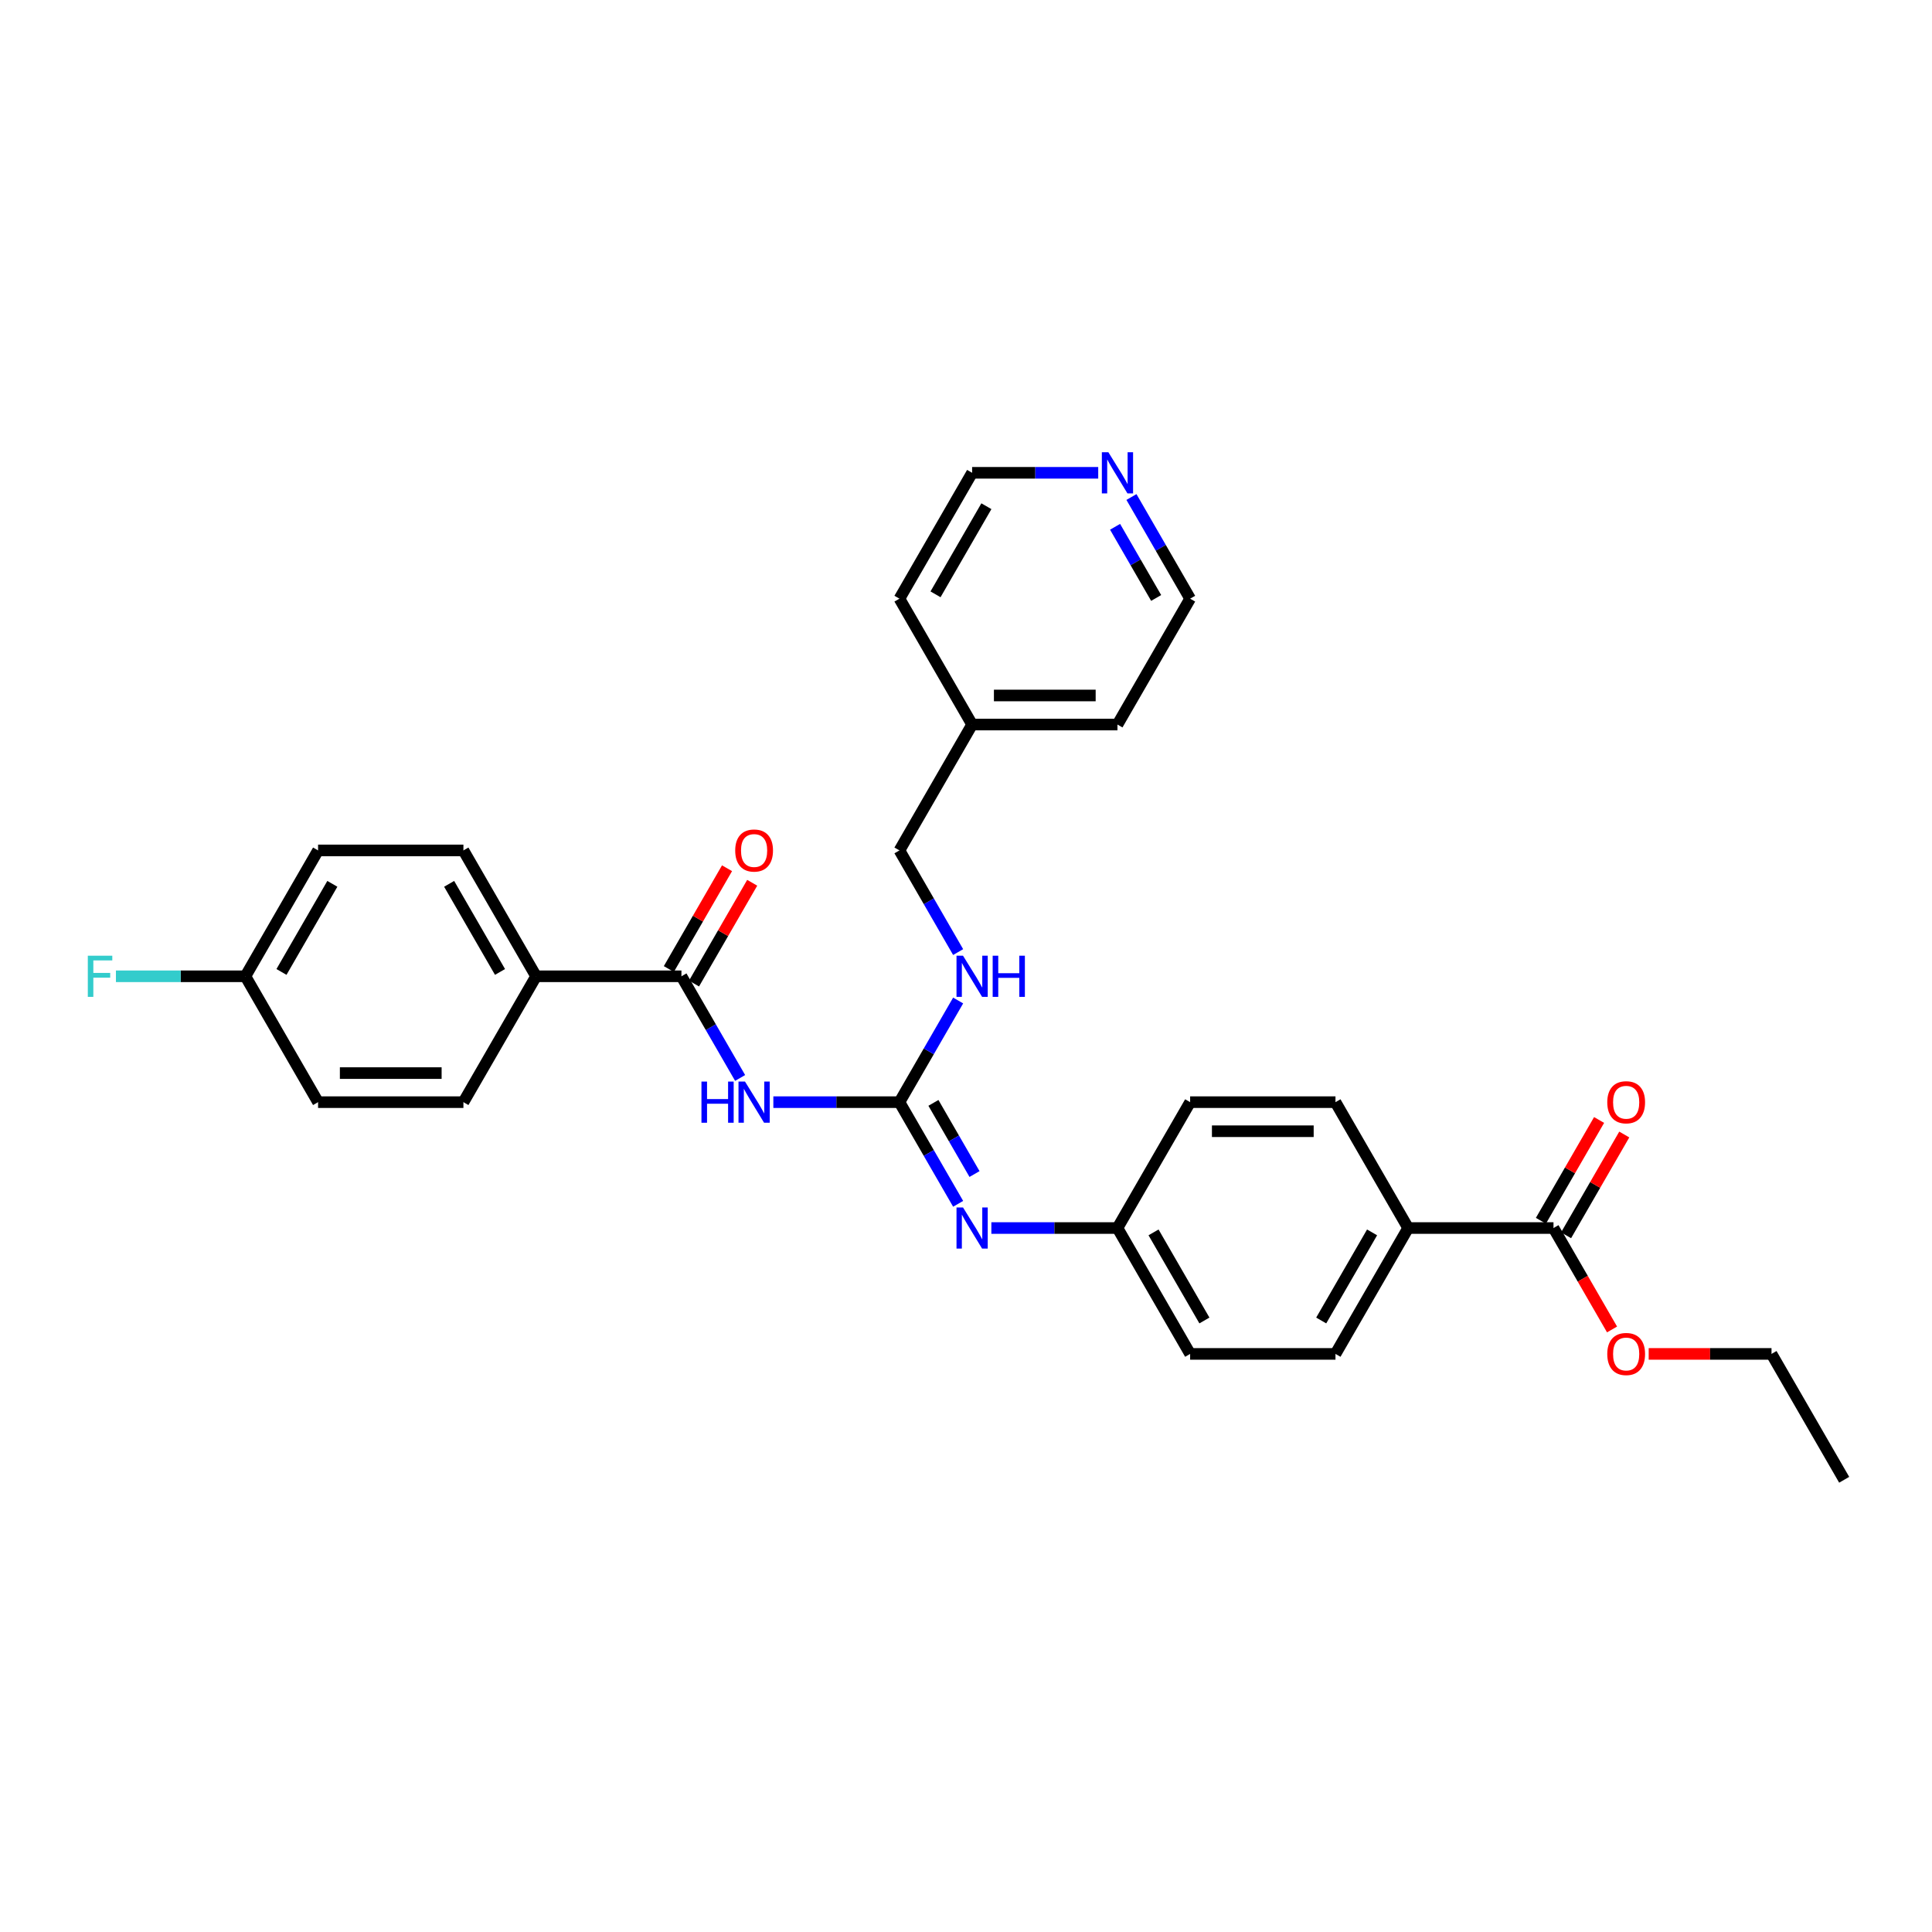<?xml version='1.0' encoding='iso-8859-1'?>
<svg version='1.1' baseProfile='full'
              xmlns='http://www.w3.org/2000/svg'
                      xmlns:rdkit='http://www.rdkit.org/xml'
                      xmlns:xlink='http://www.w3.org/1999/xlink'
                  xml:space='preserve'
width='1000px' height='1000px' viewBox='0 0 1000 1000'>
<!-- END OF HEADER -->
<rect style='opacity:1.0;fill:#FFFFFF;stroke:none' width='1000' height='1000' x='0' y='0'> </rect>
<path class='bond-0' d='M 400.283,570.477 L 432.918,570.477' style='fill:none;fill-rule:evenodd;stroke:#0000FF;stroke-width:6px;stroke-linecap:butt;stroke-linejoin:miter;stroke-opacity:1' />
<path class='bond-0' d='M 432.918,570.477 L 465.552,570.477' style='fill:none;fill-rule:evenodd;stroke:#000000;stroke-width:6px;stroke-linecap:butt;stroke-linejoin:miter;stroke-opacity:1' />
<path class='bond-1' d='M 383.087,557.944 L 367.897,531.635' style='fill:none;fill-rule:evenodd;stroke:#0000FF;stroke-width:6px;stroke-linecap:butt;stroke-linejoin:miter;stroke-opacity:1' />
<path class='bond-1' d='M 367.897,531.635 L 352.708,505.326' style='fill:none;fill-rule:evenodd;stroke:#000000;stroke-width:6px;stroke-linecap:butt;stroke-linejoin:miter;stroke-opacity:1' />
<path class='bond-2' d='M 465.552,570.477 L 480.742,596.786' style='fill:none;fill-rule:evenodd;stroke:#000000;stroke-width:6px;stroke-linecap:butt;stroke-linejoin:miter;stroke-opacity:1' />
<path class='bond-2' d='M 480.742,596.786 L 495.931,623.095' style='fill:none;fill-rule:evenodd;stroke:#0000FF;stroke-width:6px;stroke-linecap:butt;stroke-linejoin:miter;stroke-opacity:1' />
<path class='bond-2' d='M 483.139,570.847 L 493.772,589.263' style='fill:none;fill-rule:evenodd;stroke:#000000;stroke-width:6px;stroke-linecap:butt;stroke-linejoin:miter;stroke-opacity:1' />
<path class='bond-2' d='M 493.772,589.263 L 504.404,607.679' style='fill:none;fill-rule:evenodd;stroke:#0000FF;stroke-width:6px;stroke-linecap:butt;stroke-linejoin:miter;stroke-opacity:1' />
<path class='bond-5' d='M 465.552,570.477 L 480.742,544.168' style='fill:none;fill-rule:evenodd;stroke:#000000;stroke-width:6px;stroke-linecap:butt;stroke-linejoin:miter;stroke-opacity:1' />
<path class='bond-5' d='M 480.742,544.168 L 495.931,517.86' style='fill:none;fill-rule:evenodd;stroke:#0000FF;stroke-width:6px;stroke-linecap:butt;stroke-linejoin:miter;stroke-opacity:1' />
<path class='bond-4' d='M 352.708,505.326 L 277.478,505.326' style='fill:none;fill-rule:evenodd;stroke:#000000;stroke-width:6px;stroke-linecap:butt;stroke-linejoin:miter;stroke-opacity:1' />
<path class='bond-7' d='M 359.223,509.088 L 374.282,483.005' style='fill:none;fill-rule:evenodd;stroke:#000000;stroke-width:6px;stroke-linecap:butt;stroke-linejoin:miter;stroke-opacity:1' />
<path class='bond-7' d='M 374.282,483.005 L 389.341,456.922' style='fill:none;fill-rule:evenodd;stroke:#FF0000;stroke-width:6px;stroke-linecap:butt;stroke-linejoin:miter;stroke-opacity:1' />
<path class='bond-7' d='M 346.193,501.565 L 361.252,475.482' style='fill:none;fill-rule:evenodd;stroke:#000000;stroke-width:6px;stroke-linecap:butt;stroke-linejoin:miter;stroke-opacity:1' />
<path class='bond-7' d='M 361.252,475.482 L 376.311,449.399' style='fill:none;fill-rule:evenodd;stroke:#FF0000;stroke-width:6px;stroke-linecap:butt;stroke-linejoin:miter;stroke-opacity:1' />
<path class='bond-10' d='M 513.128,635.628 L 545.762,635.628' style='fill:none;fill-rule:evenodd;stroke:#0000FF;stroke-width:6px;stroke-linecap:butt;stroke-linejoin:miter;stroke-opacity:1' />
<path class='bond-10' d='M 545.762,635.628 L 578.397,635.628' style='fill:none;fill-rule:evenodd;stroke:#000000;stroke-width:6px;stroke-linecap:butt;stroke-linejoin:miter;stroke-opacity:1' />
<path class='bond-3' d='M 804.086,635.628 L 728.856,635.628' style='fill:none;fill-rule:evenodd;stroke:#000000;stroke-width:6px;stroke-linecap:butt;stroke-linejoin:miter;stroke-opacity:1' />
<path class='bond-8' d='M 810.601,639.389 L 825.66,613.306' style='fill:none;fill-rule:evenodd;stroke:#000000;stroke-width:6px;stroke-linecap:butt;stroke-linejoin:miter;stroke-opacity:1' />
<path class='bond-8' d='M 825.66,613.306 L 840.719,587.223' style='fill:none;fill-rule:evenodd;stroke:#FF0000;stroke-width:6px;stroke-linecap:butt;stroke-linejoin:miter;stroke-opacity:1' />
<path class='bond-8' d='M 797.571,631.866 L 812.63,605.783' style='fill:none;fill-rule:evenodd;stroke:#000000;stroke-width:6px;stroke-linecap:butt;stroke-linejoin:miter;stroke-opacity:1' />
<path class='bond-8' d='M 812.63,605.783 L 827.689,579.7' style='fill:none;fill-rule:evenodd;stroke:#FF0000;stroke-width:6px;stroke-linecap:butt;stroke-linejoin:miter;stroke-opacity:1' />
<path class='bond-17' d='M 804.086,635.628 L 819.241,661.877' style='fill:none;fill-rule:evenodd;stroke:#000000;stroke-width:6px;stroke-linecap:butt;stroke-linejoin:miter;stroke-opacity:1' />
<path class='bond-17' d='M 819.241,661.877 L 834.395,688.125' style='fill:none;fill-rule:evenodd;stroke:#FF0000;stroke-width:6px;stroke-linecap:butt;stroke-linejoin:miter;stroke-opacity:1' />
<path class='bond-11' d='M 277.478,505.326 L 239.863,440.175' style='fill:none;fill-rule:evenodd;stroke:#000000;stroke-width:6px;stroke-linecap:butt;stroke-linejoin:miter;stroke-opacity:1' />
<path class='bond-11' d='M 258.806,503.077 L 232.475,457.471' style='fill:none;fill-rule:evenodd;stroke:#000000;stroke-width:6px;stroke-linecap:butt;stroke-linejoin:miter;stroke-opacity:1' />
<path class='bond-12' d='M 277.478,505.326 L 239.863,570.477' style='fill:none;fill-rule:evenodd;stroke:#000000;stroke-width:6px;stroke-linecap:butt;stroke-linejoin:miter;stroke-opacity:1' />
<path class='bond-16' d='M 495.931,492.793 L 480.742,466.484' style='fill:none;fill-rule:evenodd;stroke:#0000FF;stroke-width:6px;stroke-linecap:butt;stroke-linejoin:miter;stroke-opacity:1' />
<path class='bond-16' d='M 480.742,466.484 L 465.552,440.175' style='fill:none;fill-rule:evenodd;stroke:#000000;stroke-width:6px;stroke-linecap:butt;stroke-linejoin:miter;stroke-opacity:1' />
<path class='bond-6' d='M 728.856,635.628 L 691.241,700.779' style='fill:none;fill-rule:evenodd;stroke:#000000;stroke-width:6px;stroke-linecap:butt;stroke-linejoin:miter;stroke-opacity:1' />
<path class='bond-6' d='M 710.184,637.878 L 683.854,683.483' style='fill:none;fill-rule:evenodd;stroke:#000000;stroke-width:6px;stroke-linecap:butt;stroke-linejoin:miter;stroke-opacity:1' />
<path class='bond-31' d='M 728.856,635.628 L 691.241,570.477' style='fill:none;fill-rule:evenodd;stroke:#000000;stroke-width:6px;stroke-linecap:butt;stroke-linejoin:miter;stroke-opacity:1' />
<path class='bond-9' d='M 585.633,257.256 L 600.822,283.565' style='fill:none;fill-rule:evenodd;stroke:#0000FF;stroke-width:6px;stroke-linecap:butt;stroke-linejoin:miter;stroke-opacity:1' />
<path class='bond-9' d='M 600.822,283.565 L 616.012,309.874' style='fill:none;fill-rule:evenodd;stroke:#000000;stroke-width:6px;stroke-linecap:butt;stroke-linejoin:miter;stroke-opacity:1' />
<path class='bond-9' d='M 577.16,272.672 L 587.792,291.088' style='fill:none;fill-rule:evenodd;stroke:#0000FF;stroke-width:6px;stroke-linecap:butt;stroke-linejoin:miter;stroke-opacity:1' />
<path class='bond-9' d='M 587.792,291.088 L 598.425,309.504' style='fill:none;fill-rule:evenodd;stroke:#000000;stroke-width:6px;stroke-linecap:butt;stroke-linejoin:miter;stroke-opacity:1' />
<path class='bond-32' d='M 568.436,244.723 L 535.802,244.723' style='fill:none;fill-rule:evenodd;stroke:#0000FF;stroke-width:6px;stroke-linecap:butt;stroke-linejoin:miter;stroke-opacity:1' />
<path class='bond-32' d='M 535.802,244.723 L 503.167,244.723' style='fill:none;fill-rule:evenodd;stroke:#000000;stroke-width:6px;stroke-linecap:butt;stroke-linejoin:miter;stroke-opacity:1' />
<path class='bond-18' d='M 578.397,635.628 L 616.012,570.477' style='fill:none;fill-rule:evenodd;stroke:#000000;stroke-width:6px;stroke-linecap:butt;stroke-linejoin:miter;stroke-opacity:1' />
<path class='bond-19' d='M 578.397,635.628 L 616.012,700.779' style='fill:none;fill-rule:evenodd;stroke:#000000;stroke-width:6px;stroke-linecap:butt;stroke-linejoin:miter;stroke-opacity:1' />
<path class='bond-19' d='M 597.069,637.878 L 623.4,683.483' style='fill:none;fill-rule:evenodd;stroke:#000000;stroke-width:6px;stroke-linecap:butt;stroke-linejoin:miter;stroke-opacity:1' />
<path class='bond-20' d='M 239.863,440.175 L 164.633,440.175' style='fill:none;fill-rule:evenodd;stroke:#000000;stroke-width:6px;stroke-linecap:butt;stroke-linejoin:miter;stroke-opacity:1' />
<path class='bond-21' d='M 239.863,570.477 L 164.633,570.477' style='fill:none;fill-rule:evenodd;stroke:#000000;stroke-width:6px;stroke-linecap:butt;stroke-linejoin:miter;stroke-opacity:1' />
<path class='bond-21' d='M 228.579,555.431 L 175.918,555.431' style='fill:none;fill-rule:evenodd;stroke:#000000;stroke-width:6px;stroke-linecap:butt;stroke-linejoin:miter;stroke-opacity:1' />
<path class='bond-13' d='M 691.241,700.779 L 616.012,700.779' style='fill:none;fill-rule:evenodd;stroke:#000000;stroke-width:6px;stroke-linecap:butt;stroke-linejoin:miter;stroke-opacity:1' />
<path class='bond-14' d='M 691.241,570.477 L 616.012,570.477' style='fill:none;fill-rule:evenodd;stroke:#000000;stroke-width:6px;stroke-linecap:butt;stroke-linejoin:miter;stroke-opacity:1' />
<path class='bond-14' d='M 679.957,585.523 L 627.296,585.523' style='fill:none;fill-rule:evenodd;stroke:#000000;stroke-width:6px;stroke-linecap:butt;stroke-linejoin:miter;stroke-opacity:1' />
<path class='bond-15' d='M 127.019,505.326 L 164.633,570.477' style='fill:none;fill-rule:evenodd;stroke:#000000;stroke-width:6px;stroke-linecap:butt;stroke-linejoin:miter;stroke-opacity:1' />
<path class='bond-22' d='M 127.019,505.326 L 93.511,505.326' style='fill:none;fill-rule:evenodd;stroke:#000000;stroke-width:6px;stroke-linecap:butt;stroke-linejoin:miter;stroke-opacity:1' />
<path class='bond-22' d='M 93.511,505.326 L 60.004,505.326' style='fill:none;fill-rule:evenodd;stroke:#33CCCC;stroke-width:6px;stroke-linecap:butt;stroke-linejoin:miter;stroke-opacity:1' />
<path class='bond-30' d='M 127.019,505.326 L 164.633,440.175' style='fill:none;fill-rule:evenodd;stroke:#000000;stroke-width:6px;stroke-linecap:butt;stroke-linejoin:miter;stroke-opacity:1' />
<path class='bond-30' d='M 145.691,503.077 L 172.021,457.471' style='fill:none;fill-rule:evenodd;stroke:#000000;stroke-width:6px;stroke-linecap:butt;stroke-linejoin:miter;stroke-opacity:1' />
<path class='bond-23' d='M 465.552,440.175 L 503.167,375.025' style='fill:none;fill-rule:evenodd;stroke:#000000;stroke-width:6px;stroke-linecap:butt;stroke-linejoin:miter;stroke-opacity:1' />
<path class='bond-26' d='M 853.361,700.779 L 885.146,700.779' style='fill:none;fill-rule:evenodd;stroke:#FF0000;stroke-width:6px;stroke-linecap:butt;stroke-linejoin:miter;stroke-opacity:1' />
<path class='bond-26' d='M 885.146,700.779 L 916.931,700.779' style='fill:none;fill-rule:evenodd;stroke:#000000;stroke-width:6px;stroke-linecap:butt;stroke-linejoin:miter;stroke-opacity:1' />
<path class='bond-27' d='M 503.167,375.025 L 465.552,309.874' style='fill:none;fill-rule:evenodd;stroke:#000000;stroke-width:6px;stroke-linecap:butt;stroke-linejoin:miter;stroke-opacity:1' />
<path class='bond-28' d='M 503.167,375.025 L 578.397,375.025' style='fill:none;fill-rule:evenodd;stroke:#000000;stroke-width:6px;stroke-linecap:butt;stroke-linejoin:miter;stroke-opacity:1' />
<path class='bond-28' d='M 514.452,359.979 L 567.112,359.979' style='fill:none;fill-rule:evenodd;stroke:#000000;stroke-width:6px;stroke-linecap:butt;stroke-linejoin:miter;stroke-opacity:1' />
<path class='bond-24' d='M 616.012,309.874 L 578.397,375.025' style='fill:none;fill-rule:evenodd;stroke:#000000;stroke-width:6px;stroke-linecap:butt;stroke-linejoin:miter;stroke-opacity:1' />
<path class='bond-25' d='M 503.167,244.723 L 465.552,309.874' style='fill:none;fill-rule:evenodd;stroke:#000000;stroke-width:6px;stroke-linecap:butt;stroke-linejoin:miter;stroke-opacity:1' />
<path class='bond-25' d='M 510.555,262.018 L 484.225,307.624' style='fill:none;fill-rule:evenodd;stroke:#000000;stroke-width:6px;stroke-linecap:butt;stroke-linejoin:miter;stroke-opacity:1' />
<path class='bond-29' d='M 916.931,700.779 L 954.545,765.93' style='fill:none;fill-rule:evenodd;stroke:#000000;stroke-width:6px;stroke-linecap:butt;stroke-linejoin:miter;stroke-opacity:1' />
<path  class='atom-0' d='M 363.074 559.825
L 365.963 559.825
L 365.963 568.882
L 376.856 568.882
L 376.856 559.825
L 379.745 559.825
L 379.745 581.13
L 376.856 581.13
L 376.856 571.29
L 365.963 571.29
L 365.963 581.13
L 363.074 581.13
L 363.074 559.825
' fill='#0000FF'/>
<path  class='atom-0' d='M 385.613 559.825
L 392.595 571.109
Q 393.287 572.222, 394.4 574.239
Q 395.513 576.255, 395.574 576.375
L 395.574 559.825
L 398.402 559.825
L 398.402 581.13
L 395.483 581.13
L 387.99 568.792
Q 387.118 567.348, 386.185 565.692
Q 385.282 564.037, 385.011 563.526
L 385.011 581.13
L 382.243 581.13
L 382.243 559.825
L 385.613 559.825
' fill='#0000FF'/>
<path  class='atom-3' d='M 498.458 624.975
L 505.439 636.26
Q 506.131 637.373, 507.245 639.389
Q 508.358 641.406, 508.418 641.526
L 508.418 624.975
L 511.247 624.975
L 511.247 646.28
L 508.328 646.28
L 500.835 633.943
Q 499.962 632.498, 499.03 630.843
Q 498.127 629.188, 497.856 628.677
L 497.856 646.28
L 495.087 646.28
L 495.087 624.975
L 498.458 624.975
' fill='#0000FF'/>
<path  class='atom-6' d='M 498.458 494.674
L 505.439 505.958
Q 506.131 507.072, 507.245 509.088
Q 508.358 511.104, 508.418 511.224
L 508.418 494.674
L 511.247 494.674
L 511.247 515.979
L 508.328 515.979
L 500.835 503.641
Q 499.962 502.197, 499.03 500.542
Q 498.127 498.887, 497.856 498.375
L 497.856 515.979
L 495.087 515.979
L 495.087 494.674
L 498.458 494.674
' fill='#0000FF'/>
<path  class='atom-6' d='M 513.805 494.674
L 516.693 494.674
L 516.693 503.731
L 527.587 503.731
L 527.587 494.674
L 530.476 494.674
L 530.476 515.979
L 527.587 515.979
L 527.587 506.139
L 516.693 506.139
L 516.693 515.979
L 513.805 515.979
L 513.805 494.674
' fill='#0000FF'/>
<path  class='atom-8' d='M 380.543 440.236
Q 380.543 435.12, 383.07 432.261
Q 385.598 429.403, 390.323 429.403
Q 395.047 429.403, 397.575 432.261
Q 400.102 435.12, 400.102 440.236
Q 400.102 445.411, 397.545 448.36
Q 394.987 451.279, 390.323 451.279
Q 385.628 451.279, 383.07 448.36
Q 380.543 445.442, 380.543 440.236
M 390.323 448.872
Q 393.573 448.872, 395.318 446.705
Q 397.093 444.509, 397.093 440.236
Q 397.093 436.053, 395.318 433.946
Q 393.573 431.81, 390.323 431.81
Q 387.073 431.81, 385.297 433.916
Q 383.552 436.023, 383.552 440.236
Q 383.552 444.539, 385.297 446.705
Q 387.073 448.872, 390.323 448.872
' fill='#FF0000'/>
<path  class='atom-9' d='M 831.921 570.537
Q 831.921 565.422, 834.449 562.563
Q 836.976 559.704, 841.701 559.704
Q 846.425 559.704, 848.953 562.563
Q 851.481 565.422, 851.481 570.537
Q 851.481 575.713, 848.923 578.662
Q 846.365 581.581, 841.701 581.581
Q 837.007 581.581, 834.449 578.662
Q 831.921 575.743, 831.921 570.537
M 841.701 579.174
Q 844.951 579.174, 846.696 577.007
Q 848.472 574.81, 848.472 570.537
Q 848.472 566.355, 846.696 564.248
Q 844.951 562.112, 841.701 562.112
Q 838.451 562.112, 836.676 564.218
Q 834.93 566.324, 834.93 570.537
Q 834.93 574.84, 836.676 577.007
Q 838.451 579.174, 841.701 579.174
' fill='#FF0000'/>
<path  class='atom-10' d='M 573.688 234.07
L 580.669 245.355
Q 581.361 246.468, 582.474 248.484
Q 583.588 250.501, 583.648 250.621
L 583.648 234.07
L 586.477 234.07
L 586.477 255.375
L 583.558 255.375
L 576.065 243.038
Q 575.192 241.593, 574.259 239.938
Q 573.356 238.283, 573.086 237.772
L 573.086 255.375
L 570.317 255.375
L 570.317 234.07
L 573.688 234.07
' fill='#0000FF'/>
<path  class='atom-18' d='M 831.921 700.839
Q 831.921 695.723, 834.449 692.865
Q 836.976 690.006, 841.701 690.006
Q 846.425 690.006, 848.953 692.865
Q 851.481 695.723, 851.481 700.839
Q 851.481 706.015, 848.923 708.964
Q 846.365 711.883, 841.701 711.883
Q 837.007 711.883, 834.449 708.964
Q 831.921 706.045, 831.921 700.839
M 841.701 709.475
Q 844.951 709.475, 846.696 707.309
Q 848.472 705.112, 848.472 700.839
Q 848.472 696.656, 846.696 694.55
Q 844.951 692.413, 841.701 692.413
Q 838.451 692.413, 836.676 694.52
Q 834.93 696.626, 834.93 700.839
Q 834.93 705.142, 836.676 707.309
Q 838.451 709.475, 841.701 709.475
' fill='#FF0000'/>
<path  class='atom-23' d='M 45.455 494.674
L 58.123 494.674
L 58.123 497.111
L 48.313 497.111
L 48.313 503.581
L 57.04 503.581
L 57.04 506.048
L 48.313 506.048
L 48.313 515.979
L 45.455 515.979
L 45.455 494.674
' fill='#33CCCC'/>
</svg>
